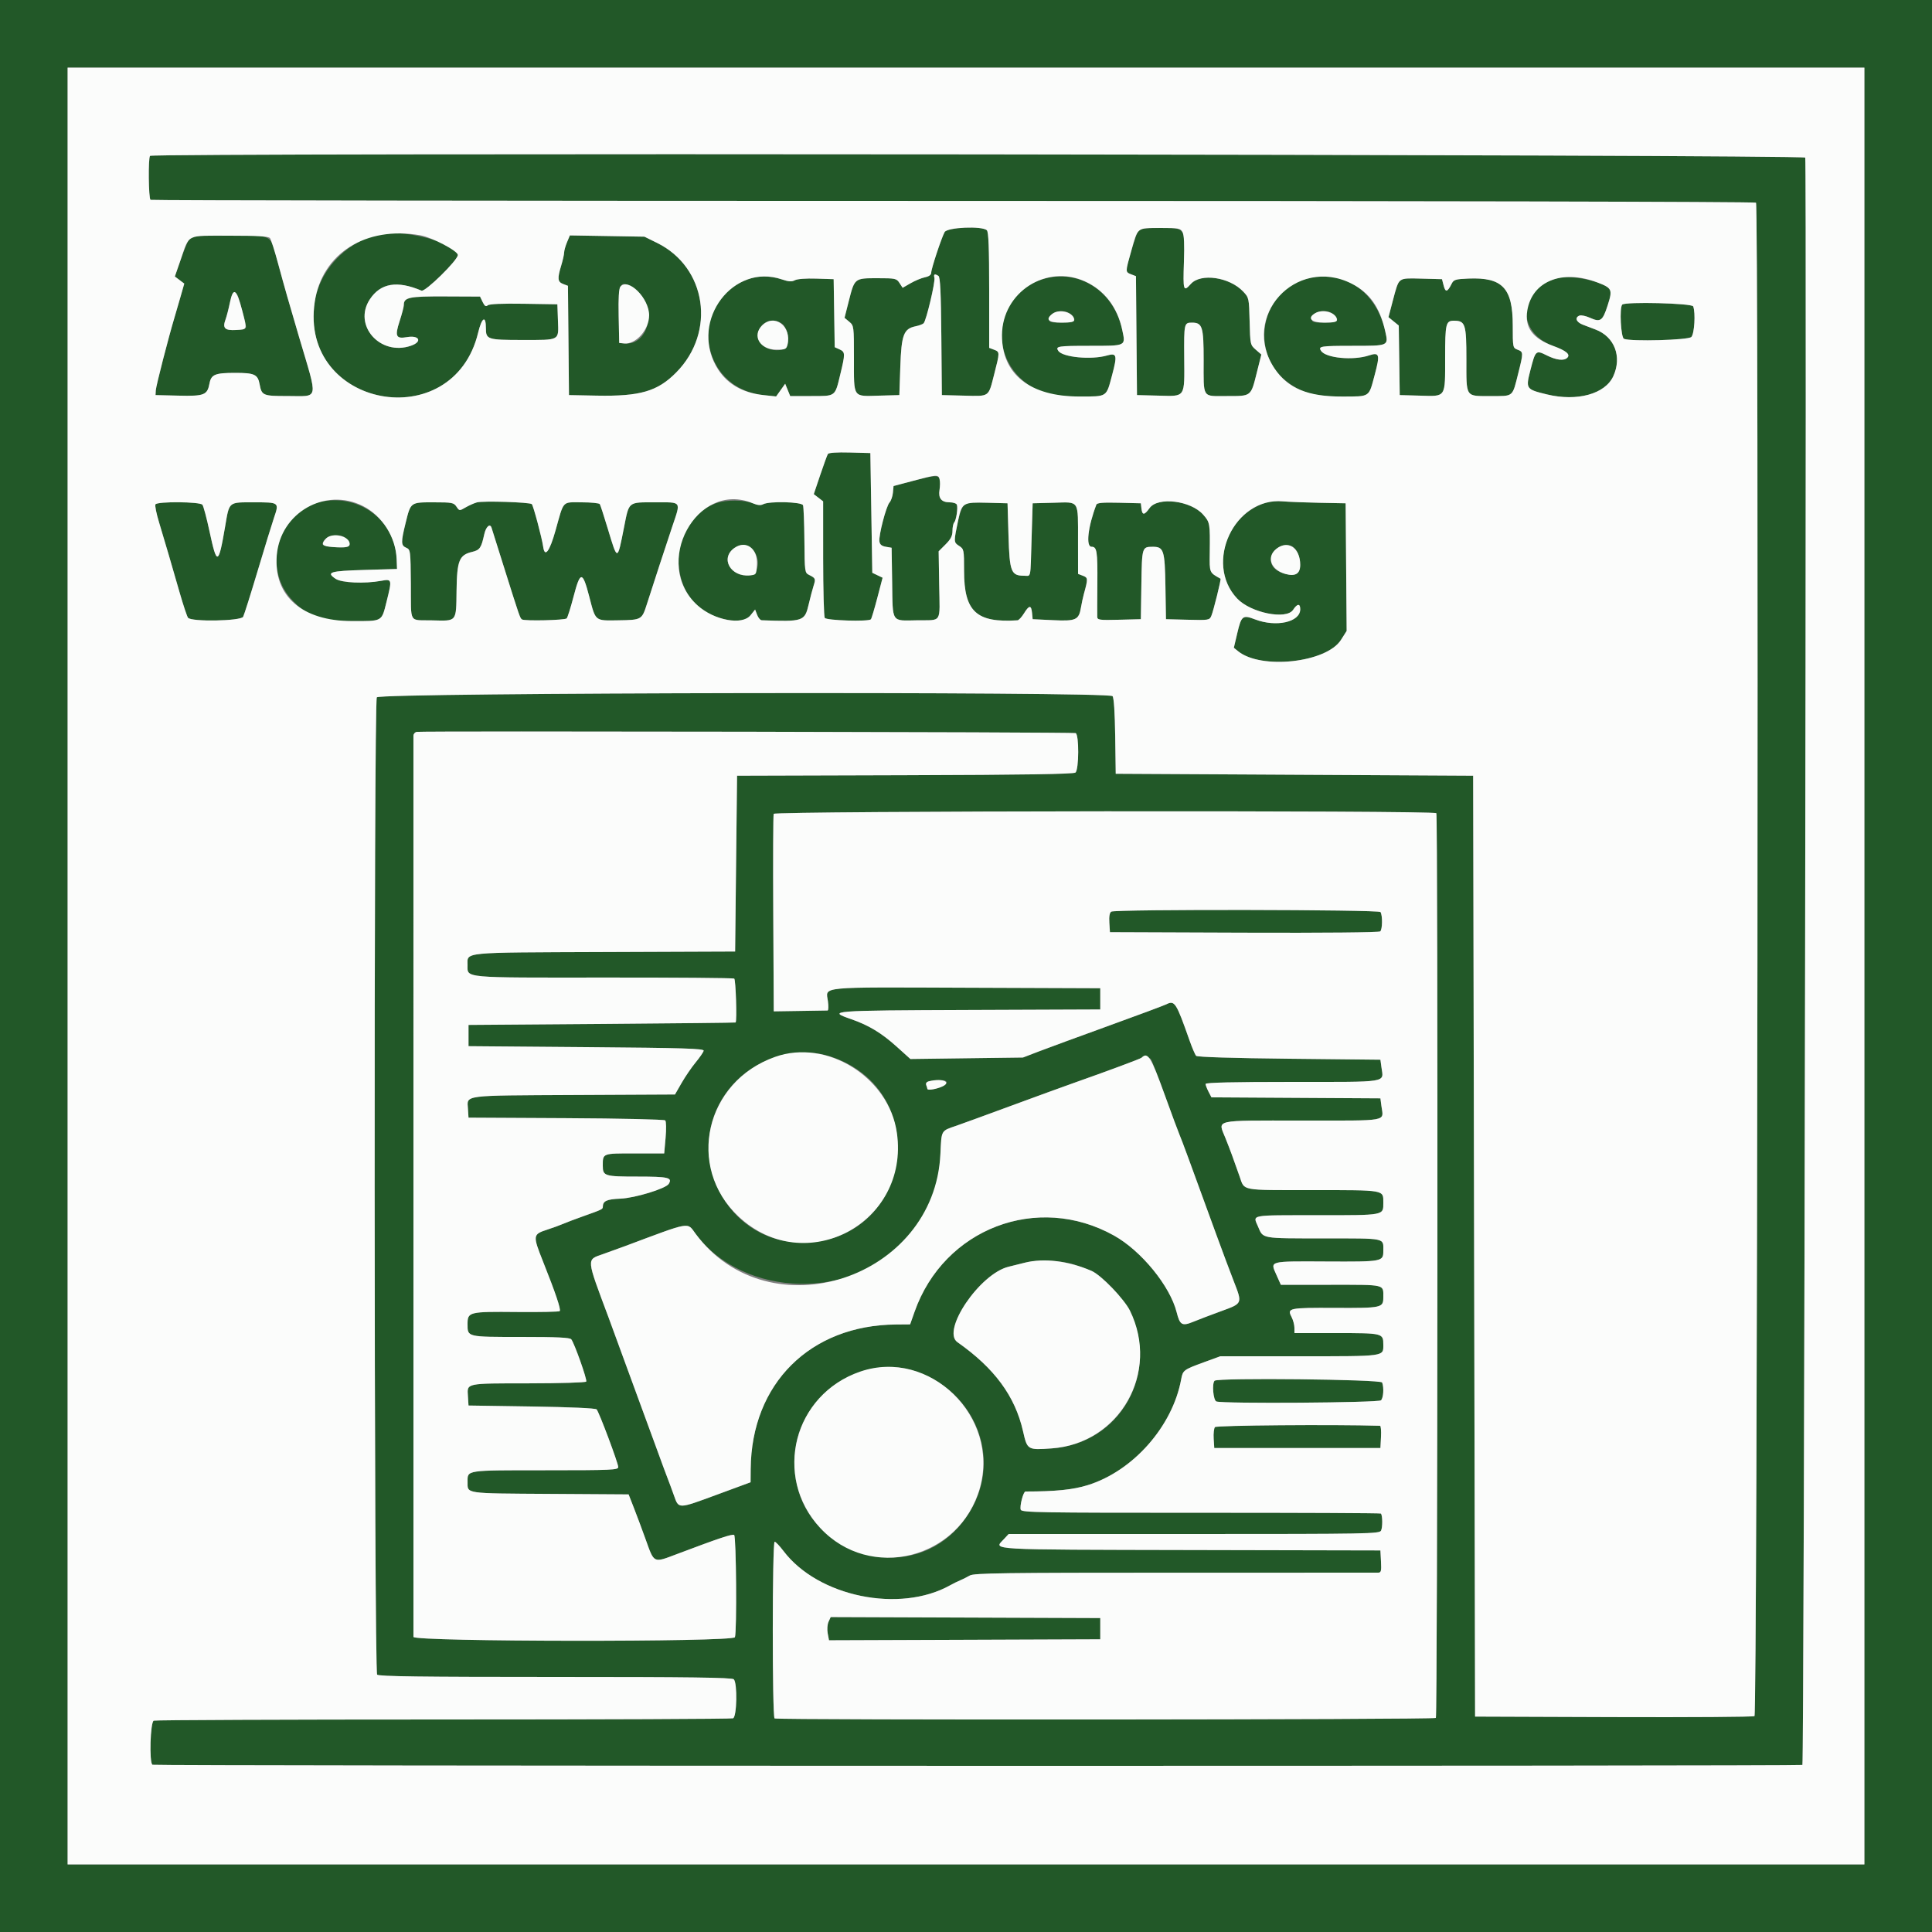 <?xml version="1.0" encoding="UTF-8"?>
<svg xmlns="http://www.w3.org/2000/svg" xmlns:xlink="http://www.w3.org/1999/xlink" id="svg" version="1.1" width="400" height="400" viewBox="0, 0, 400,400">
  <rect x="0" y="0" width="400" height="400" fill="#808080" stroke="none"/>
  <g id="svgg">
    <path id="path0" d="M0.000 200.000 L 0.000 400.000 200.000 400.000 L 400.000 400.000 400.000 200.000 L 400.000 0.000 200.000 0.000 L 0.000 0.000 0.000 200.000 M386.000 200.000 L 386.000 386.000 200.000 386.000 L 14.000 386.000 14.000 200.000 L 14.000 14.000 200.000 14.000 L 386.000 14.000 386.000 200.000 M31.067 32.267 C 30.658 32.676,30.750 41.122,31.166 41.379 C 31.368 41.504,106.113 41.607,197.266 41.608 C 292.780 41.610,363.236 41.761,363.558 41.965 C 364.167 42.352,363.855 354.666,363.245 355.303 C 363.085 355.469,350.005 355.559,334.177 355.503 L 305.400 355.400 305.200 258.000 L 305.000 160.600 268.000 160.400 L 231.000 160.200 230.891 152.430 C 230.822 147.525,230.620 144.465,230.342 144.130 C 229.511 143.128,78.552 143.369,78.014 144.374 C 77.375 145.567,77.441 346.081,78.080 346.720 C 78.446 347.086,87.191 347.200,115.000 347.200 C 142.809 347.200,151.554 347.314,151.920 347.680 C 152.700 348.460,152.568 355.450,151.767 355.757 C 151.419 355.891,124.434 356.000,91.800 356.000 C 59.166 356.000,32.181 356.109,31.833 356.243 C 31.117 356.518,30.869 364.948,31.565 365.378 C 31.997 365.645,372.739 365.685,373.171 365.418 C 373.523 365.200,374.107 33.544,373.756 32.630 C 373.504 31.972,31.724 31.609,31.067 32.267 M195.569 48.057 C 194.883 49.340,192.800 55.647,192.800 56.443 C 192.800 56.903,192.362 57.228,191.500 57.407 C 190.785 57.556,189.454 58.108,188.541 58.632 L 186.882 59.585 186.232 58.593 C 185.612 57.647,185.395 57.600,181.640 57.600 C 176.906 57.600,176.937 57.575,175.726 62.353 L 174.852 65.800 175.826 66.615 C 176.788 67.420,176.800 67.513,176.800 74.266 C 176.800 82.523,176.487 82.068,182.058 81.914 L 186.200 81.800 186.400 75.928 C 186.626 69.299,187.096 68.059,189.574 67.552 C 190.289 67.406,191.034 67.126,191.230 66.930 C 191.768 66.392,193.677 58.339,193.462 57.517 C 193.261 56.745,193.510 56.628,194.294 57.126 C 194.664 57.361,194.815 60.487,194.894 69.620 L 195.000 81.800 199.566 81.914 C 204.949 82.048,204.605 82.288,205.821 77.551 C 207.018 72.890,207.018 72.863,205.800 72.400 L 204.800 72.020 204.800 60.090 C 204.800 51.344,204.672 48.032,204.320 47.680 C 203.375 46.735,196.109 47.049,195.569 48.057 M235.683 47.700 C 235.279 48.187,233.200 55.127,233.200 55.988 C 233.200 56.226,233.647 56.590,234.194 56.798 L 235.188 57.176 235.294 69.488 L 235.400 81.800 239.879 81.913 C 245.509 82.055,245.244 82.449,245.180 74.018 C 245.126 66.975,245.164 66.800,246.762 66.800 C 248.943 66.800,249.200 67.612,249.200 74.499 C 249.200 82.634,248.795 82.000,253.994 82.000 C 259.139 82.000,258.953 82.146,260.219 77.106 L 261.149 73.400 259.996 72.400 C 258.859 71.414,258.842 71.334,258.722 66.525 C 258.602 61.731,258.580 61.629,257.400 60.375 C 254.566 57.363,248.595 56.490,246.547 58.789 C 245.015 60.508,244.918 60.202,245.118 54.286 C 245.365 47.023,245.487 47.200,240.235 47.200 C 237.413 47.200,235.966 47.359,235.683 47.700 M77.957 48.560 C 71.301 50.468,66.111 56.130,65.161 62.520 C 61.907 84.395,93.803 90.394,98.991 68.882 C 99.763 65.682,100.600 65.196,100.600 67.949 C 100.600 70.287,100.915 70.388,108.200 70.388 C 116.032 70.388,115.664 70.590,115.517 66.366 L 115.400 63.000 108.453 62.890 C 103.911 62.819,101.325 62.930,100.985 63.212 C 100.589 63.541,100.336 63.377,99.925 62.522 L 99.386 61.400 92.193 61.369 C 84.679 61.336,83.591 61.563,83.606 63.162 C 83.609 63.513,83.212 65.027,82.724 66.526 C 81.716 69.625,81.981 70.194,84.246 69.800 C 86.825 69.352,87.500 70.738,85.108 71.572 C 78.730 73.796,73.011 67.352,76.578 61.962 C 78.799 58.606,82.234 58.032,87.269 60.177 C 88.025 60.499,94.778 53.875,94.789 52.800 C 94.814 50.232,82.736 47.189,77.957 48.560 M39.062 49.700 C 38.756 50.195,37.987 52.095,37.353 53.922 L 36.200 57.245 37.176 57.981 L 38.152 58.718 37.428 61.259 C 37.030 62.656,36.461 64.610,36.164 65.600 C 34.875 69.892,32.305 79.885,32.255 80.800 L 32.200 81.800 36.954 81.913 C 42.306 82.041,42.924 81.797,43.378 79.379 C 43.724 77.532,44.534 77.200,48.697 77.200 C 52.698 77.200,53.375 77.516,53.753 79.562 C 54.184 81.894,54.438 82.001,59.549 81.994 C 66.142 81.985,65.897 83.242,61.926 69.800 C 59.831 62.709,58.913 59.498,57.586 54.600 C 55.857 48.226,56.849 48.800,47.560 48.800 C 39.756 48.800,39.609 48.816,39.062 49.700 M117.392 50.156 C 117.067 50.936,116.798 51.895,116.796 52.287 C 116.793 52.679,116.523 53.884,116.196 54.964 C 115.369 57.689,115.439 58.358,116.594 58.798 L 117.587 59.175 117.694 70.488 L 117.800 81.800 123.549 81.911 C 132.527 82.085,136.148 81.028,140.019 77.100 C 148.278 68.723,146.294 55.343,136.046 50.293 L 133.421 49.000 125.703 48.869 L 117.985 48.739 117.392 50.156 M155.600 57.574 C 142.363 61.615,144.285 80.325,158.089 81.803 L 160.688 82.081 161.625 80.765 L 162.562 79.450 163.082 80.725 L 163.602 82.000 167.952 82.000 C 173.075 82.000,172.848 82.168,173.965 77.545 C 175.021 73.176,175.012 72.879,173.809 72.331 L 172.818 71.880 172.709 64.840 L 172.600 57.800 169.005 57.683 C 166.864 57.613,165.069 57.749,164.565 58.019 C 163.909 58.370,163.297 58.329,161.845 57.836 C 159.878 57.168,157.286 57.059,155.600 57.574 M216.800 57.557 C 206.611 59.843,203.991 72.907,212.438 79.310 C 215.167 81.379,218.051 82.102,223.537 82.093 C 229.336 82.084,229.012 82.301,230.268 77.582 C 231.353 73.507,231.220 73.021,229.187 73.604 C 225.923 74.540,219.996 73.973,219.106 72.640 C 218.471 71.689,219.026 71.600,225.557 71.600 C 233.262 71.600,233.066 71.695,232.343 68.286 C 230.714 60.617,223.957 55.952,216.800 57.557 M271.185 57.545 C 261.119 59.690,258.333 73.066,266.676 79.201 C 269.711 81.433,272.383 82.121,277.940 82.099 C 283.742 82.076,283.353 82.338,284.621 77.601 C 285.753 73.372,285.605 72.872,283.434 73.589 C 280.130 74.679,274.509 74.142,273.506 72.640 C 272.871 71.689,273.426 71.600,279.957 71.600 C 287.585 71.600,287.482 71.645,286.798 68.592 C 284.987 60.510,278.572 55.971,271.185 57.545 M322.600 57.554 C 314.332 59.706,313.692 68.749,321.603 71.633 C 324.259 72.602,325.182 73.378,324.493 74.067 C 323.805 74.755,322.237 74.574,320.238 73.576 C 317.987 72.452,317.909 72.522,316.861 76.600 C 315.857 80.511,315.915 80.598,320.260 81.655 C 326.524 83.179,332.339 81.582,334.022 77.874 C 335.852 73.844,334.275 69.714,330.338 68.226 C 329.602 67.948,328.415 67.495,327.700 67.221 C 326.325 66.693,325.981 65.736,327.022 65.336 C 327.363 65.205,328.344 65.414,329.200 65.800 C 331.356 66.772,331.807 66.456,332.839 63.250 C 333.577 60.961,333.649 60.341,333.234 59.841 C 331.942 58.284,325.290 56.854,322.600 57.554 M289.724 58.087 C 289.507 58.369,288.910 60.190,288.399 62.133 L 287.469 65.665 288.534 66.533 L 289.599 67.400 289.699 74.600 L 289.800 81.800 293.994 81.915 C 299.454 82.065,299.200 82.451,299.200 74.004 C 299.200 67.040,299.351 66.400,300.991 66.400 C 303.381 66.400,303.600 67.065,303.600 74.343 C 303.600 82.433,303.313 82.000,308.666 82.000 C 313.432 82.000,313.080 82.296,314.353 77.224 C 315.416 72.985,315.413 72.861,314.200 72.400 C 313.213 72.025,313.200 71.960,313.200 67.390 C 313.200 59.626,311.071 57.376,304.010 57.674 C 301.341 57.786,300.971 57.900,300.557 58.734 C 299.682 60.494,299.274 60.597,298.901 59.154 L 298.551 57.800 294.335 57.687 C 291.267 57.605,290.012 57.714,289.724 58.087 M131.526 59.992 C 136.187 63.369,134.449 71.676,129.200 71.108 L 128.200 71.000 128.088 65.455 C 127.945 58.331,128.348 57.690,131.526 59.992 M49.223 61.224 C 49.527 61.847,50.799 66.619,50.924 67.600 C 50.981 68.054,50.488 68.229,48.896 68.321 C 46.514 68.458,46.024 67.957,46.712 66.093 C 46.934 65.492,47.330 63.955,47.592 62.678 C 48.049 60.445,48.604 59.951,49.223 61.224 M335.867 63.067 C 335.257 63.676,335.578 69.906,336.233 70.157 C 337.757 70.742,349.527 70.416,350.171 69.771 C 350.812 69.131,351.077 64.786,350.557 63.433 C 350.305 62.774,336.503 62.430,335.867 63.067 M221.669 65.062 C 223.082 66.341,222.588 66.800,219.800 66.800 C 217.657 66.800,217.200 66.685,217.200 66.144 C 217.200 64.557,220.285 63.810,221.669 65.062 M276.069 65.062 C 277.482 66.341,276.988 66.800,274.200 66.800 C 271.889 66.800,271.600 66.713,271.600 66.020 C 271.600 64.469,274.683 63.808,276.069 65.062 M161.895 67.011 C 162.862 67.689,163.425 69.850,163.036 71.397 C 162.656 72.913,159.203 72.876,157.781 71.342 C 155.269 68.631,158.840 64.872,161.895 67.011 M171.402 93.997 C 171.258 94.230,170.543 96.195,169.812 98.364 L 168.484 102.307 169.453 103.053 L 170.422 103.800 170.425 115.600 C 170.426 122.090,170.575 127.638,170.755 127.930 C 171.090 128.469,179.793 128.740,180.306 128.227 C 180.434 128.099,181.032 126.109,181.635 123.803 L 182.732 119.611 181.666 119.100 L 180.600 118.590 180.400 106.195 L 180.200 93.800 175.932 93.687 C 173.240 93.615,171.567 93.730,171.402 93.997 M189.000 99.564 L 185.000 100.627 184.869 102.013 C 184.797 102.776,184.480 103.686,184.166 104.034 C 183.466 104.812,181.895 110.856,182.072 112.096 C 182.164 112.740,182.540 113.053,183.400 113.201 L 184.600 113.407 184.710 120.593 C 184.839 129.090,184.460 128.514,189.856 128.428 C 195.138 128.343,194.580 129.239,194.449 121.058 L 194.338 114.142 195.769 112.711 C 196.849 111.631,197.200 110.947,197.200 109.920 C 197.200 109.172,197.357 108.389,197.548 108.180 C 197.973 107.716,198.361 105.189,198.113 104.500 C 198.014 104.225,197.340 104.000,196.616 104.000 C 194.913 104.000,194.236 103.169,194.518 101.426 C 195.054 98.123,194.775 98.029,189.000 99.564 M65.887 104.011 C 57.581 106.107,54.369 117.430,60.231 123.950 C 63.475 127.558,66.245 128.574,72.878 128.588 C 79.257 128.602,78.987 128.752,80.024 124.606 C 81.197 119.908,81.180 119.840,78.900 120.255 C 75.450 120.882,70.732 120.672,69.485 119.836 C 67.451 118.472,68.296 118.211,75.433 118.000 L 82.200 117.800 82.119 115.765 C 81.790 107.553,74.053 101.950,65.887 104.011 M98.737 104.014 C 98.152 104.177,97.098 104.646,96.393 105.055 C 95.121 105.795,95.109 105.794,94.508 104.900 C 93.946 104.065,93.608 104.000,89.800 104.000 C 84.954 104.000,85.042 103.935,83.977 108.275 C 82.989 112.298,83.004 112.924,84.100 113.405 C 84.981 113.792,85.001 113.947,85.061 120.927 C 85.133 129.349,84.523 128.320,89.512 128.443 C 94.655 128.570,94.435 128.841,94.525 122.283 C 94.611 116.034,95.071 114.897,97.769 114.259 C 99.337 113.888,99.647 113.437,100.258 110.630 C 100.603 109.048,101.455 108.279,101.770 109.267 C 101.863 109.560,102.959 113.040,104.205 117.000 C 107.637 127.905,107.668 127.995,108.083 128.251 C 108.662 128.609,116.944 128.416,117.325 128.035 C 117.506 127.854,118.142 125.837,118.738 123.553 C 120.143 118.165,120.605 118.159,121.996 123.512 C 123.345 128.704,123.104 128.508,128.047 128.430 C 132.837 128.355,132.895 128.322,133.931 125.076 C 135.252 120.939,137.913 112.810,139.192 109.003 C 140.987 103.658,141.229 104.000,135.649 104.000 C 129.962 104.000,130.269 103.751,129.186 109.236 C 127.806 116.225,127.875 116.220,125.840 109.474 C 125.056 106.874,124.311 104.579,124.184 104.374 C 124.057 104.168,122.363 104.000,120.419 104.000 C 116.308 104.000,116.795 103.477,115.023 109.800 C 113.789 114.205,112.787 115.535,112.460 113.200 C 112.204 111.366,110.412 104.651,110.104 104.372 C 109.660 103.970,99.986 103.665,98.737 104.014 M148.354 104.152 C 137.933 107.876,137.856 124.081,148.242 127.678 C 151.683 128.870,154.283 128.759,155.395 127.373 L 156.336 126.200 156.758 127.300 C 156.990 127.905,157.410 128.409,157.690 128.419 C 166.296 128.739,166.609 128.634,167.419 125.171 C 167.750 123.757,168.212 122.002,168.447 121.270 C 168.910 119.825,168.859 119.703,167.507 119.028 C 166.622 118.586,166.599 118.411,166.544 111.891 C 166.514 108.216,166.384 104.936,166.257 104.604 C 165.983 103.891,159.269 103.721,158.010 104.395 C 157.491 104.673,156.851 104.613,155.849 104.195 C 154.117 103.471,150.320 103.449,148.354 104.152 M261.600 104.244 C 253.452 107.133,250.462 117.922,256.146 123.924 C 258.956 126.891,266.338 128.375,267.729 126.252 C 268.581 124.951,269.200 124.900,269.200 126.130 C 269.200 128.805,264.242 129.918,259.830 128.233 C 257.296 127.265,257.016 127.479,256.181 131.024 L 255.454 134.114 256.341 134.833 C 261.108 138.693,274.644 137.196,277.637 132.478 L 278.811 130.627 278.705 117.413 L 278.600 104.200 273.200 104.097 C 270.230 104.040,266.810 103.906,265.600 103.800 C 264.153 103.672,262.784 103.824,261.600 104.244 M32.185 104.425 C 32.040 104.659,32.373 106.324,32.924 108.125 C 33.474 109.926,34.368 112.930,34.909 114.800 C 35.451 116.670,36.492 120.270,37.225 122.800 C 37.957 125.330,38.722 127.625,38.927 127.900 C 39.574 128.771,49.871 128.591,50.342 127.700 C 50.545 127.315,51.900 123.027,53.353 118.170 C 54.806 113.314,56.328 108.364,56.736 107.170 C 57.817 104.004,57.812 104.000,52.616 104.000 C 47.229 104.000,47.504 103.771,46.612 109.000 C 45.235 117.082,44.907 117.183,43.375 110.000 C 42.788 107.250,42.127 104.775,41.905 104.500 C 41.389 103.860,32.576 103.792,32.185 104.425 M199.507 104.687 C 198.931 105.329,198.328 107.494,197.732 111.065 C 197.557 112.110,197.701 112.448,198.560 113.011 C 199.578 113.678,199.600 113.787,199.600 118.197 C 199.600 126.627,202.148 128.984,210.667 128.430 C 210.924 128.414,211.524 127.770,212.000 127.000 C 213.077 125.257,213.514 125.231,213.675 126.900 L 213.800 128.200 218.000 128.400 C 222.800 128.629,223.367 128.367,223.811 125.722 C 223.952 124.885,224.216 123.660,224.398 123.000 C 225.282 119.790,225.273 119.608,224.209 119.204 L 223.200 118.820 223.194 111.910 C 223.186 103.365,223.559 103.945,218.168 104.086 L 213.800 104.200 213.577 111.600 C 213.320 120.119,213.506 119.200,212.044 119.200 C 209.331 119.200,209.022 118.414,208.800 110.936 L 208.600 104.200 204.374 104.087 C 200.736 103.990,200.058 104.074,199.507 104.687 M226.989 104.487 C 225.243 109.057,224.772 113.200,226.000 113.200 C 227.105 113.200,227.251 114.124,227.197 120.794 C 227.169 124.207,227.159 127.321,227.173 127.713 C 227.198 128.360,227.615 128.416,231.700 128.313 L 236.200 128.200 236.310 121.018 C 236.428 113.272,236.444 113.217,238.638 113.206 C 240.945 113.195,241.168 113.885,241.290 121.420 L 241.400 128.200 245.903 128.313 C 250.262 128.423,250.418 128.397,250.793 127.513 C 251.228 126.488,252.861 119.903,252.702 119.815 C 250.364 118.518,250.413 118.633,250.465 114.496 C 250.543 108.325,250.514 108.158,249.106 106.554 C 246.537 103.629,239.712 102.796,238.000 105.200 C 236.939 106.690,236.490 106.717,236.327 105.300 L 236.200 104.200 231.693 104.087 C 228.309 104.002,227.136 104.102,226.989 104.487 M71.669 111.462 C 72.575 112.282,72.611 113.099,71.749 113.271 C 70.423 113.534,66.800 113.112,66.800 112.694 C 66.800 111.010,70.214 110.145,71.669 111.462 M155.839 113.803 C 157.507 115.471,157.124 118.950,155.253 119.129 C 151.246 119.512,149.033 115.563,152.064 113.440 C 153.373 112.523,154.685 112.649,155.839 113.803 M267.382 113.048 C 269.108 113.711,269.865 118.016,268.394 118.803 C 267.420 119.325,265.075 118.773,263.953 117.757 C 261.708 115.726,264.472 111.932,267.382 113.048 M222.700 151.784 C 223.429 152.062,223.395 159.341,222.662 159.949 C 222.276 160.268,212.236 160.425,187.362 160.498 L 152.600 160.600 152.400 178.800 L 152.200 197.000 125.038 197.103 C 95.205 197.216,96.800 197.061,96.800 199.835 C 96.800 202.533,95.540 202.418,125.000 202.392 C 139.643 202.378,151.798 202.475,152.012 202.607 C 152.335 202.807,152.608 211.406,152.300 211.693 C 152.245 211.744,139.780 211.879,124.600 211.993 L 97.000 212.200 97.000 214.400 L 97.000 216.600 121.400 216.800 C 141.745 216.967,145.781 217.091,145.684 217.547 C 145.621 217.847,144.879 218.927,144.037 219.947 C 143.194 220.966,141.884 222.880,141.126 224.200 L 139.748 226.600 118.811 226.704 C 95.552 226.819,96.693 226.670,96.881 229.565 L 97.000 231.400 117.184 231.504 C 128.496 231.562,137.526 231.766,137.728 231.968 C 137.932 232.172,137.964 233.742,137.803 235.565 L 137.517 238.800 131.401 238.800 C 124.682 238.800,124.800 238.754,124.800 241.353 C 124.800 243.487,125.164 243.600,132.037 243.600 C 138.380 243.600,139.261 243.808,138.454 245.113 C 137.853 246.086,131.465 248.040,128.474 248.166 C 125.594 248.288,124.822 248.643,124.806 249.857 C 124.799 250.358,124.672 250.419,120.600 251.865 C 119.060 252.411,117.260 253.094,116.600 253.381 C 115.940 253.669,114.456 254.210,113.302 254.583 C 110.303 255.555,110.273 255.772,112.404 261.123 C 115.035 267.728,116.186 271.147,115.883 271.451 C 115.739 271.595,111.755 271.676,107.029 271.632 C 97.102 271.539,96.800 271.613,96.800 274.134 C 96.800 276.842,96.627 276.800,107.831 276.800 C 115.418 276.800,117.996 276.923,118.282 277.300 C 118.957 278.186,121.604 285.670,121.375 286.041 C 121.252 286.239,115.930 286.403,109.476 286.406 C 96.325 286.413,96.704 286.334,96.876 289.039 L 97.000 291.000 110.081 291.200 C 118.026 291.321,123.304 291.557,123.525 291.800 C 124.037 292.362,128.000 302.936,128.000 303.739 C 128.000 304.342,126.671 304.400,112.880 304.400 C 96.358 304.400,96.796 304.335,96.806 306.780 C 96.817 309.306,95.974 309.182,113.794 309.295 L 130.147 309.400 131.242 312.200 C 131.845 313.740,132.920 316.620,133.632 318.600 C 135.495 323.782,135.177 323.633,140.282 321.706 C 148.853 318.471,151.602 317.554,151.997 317.798 C 152.434 318.068,152.583 337.857,152.157 338.967 C 151.763 339.995,85.600 339.928,85.600 338.900 C 85.598 336.678,85.597 152.882,85.598 152.329 C 85.599 151.960,85.902 151.600,86.272 151.529 C 87.351 151.321,222.149 151.573,222.700 151.784 M297.378 168.365 C 297.740 168.950,297.642 355.318,297.280 355.680 C 296.915 356.045,160.958 356.145,160.369 355.781 C 159.864 355.469,159.876 319.200,160.382 319.200 C 160.592 319.200,161.409 320.055,162.198 321.100 C 169.369 330.594,186.301 334.068,196.759 328.191 C 197.331 327.869,198.250 327.417,198.800 327.186 C 199.350 326.955,200.250 326.505,200.800 326.187 C 201.655 325.692,207.798 325.608,243.200 325.608 C 265.970 325.607,284.924 325.606,285.320 325.604 C 285.943 325.600,286.024 325.291,285.920 323.300 L 285.800 321.000 246.400 320.915 C 203.783 320.824,205.727 320.936,207.808 318.700 L 208.832 317.600 247.202 317.600 C 283.342 317.600,285.593 317.559,285.929 316.900 C 286.278 316.218,286.254 313.721,285.896 313.363 C 285.798 313.265,269.036 313.189,248.648 313.196 C 215.177 313.207,211.554 313.146,211.335 312.574 C 211.066 311.874,211.865 308.800,212.316 308.800 C 218.593 308.795,222.134 308.433,225.200 307.484 C 234.598 304.573,242.787 295.289,244.556 285.540 C 244.890 283.703,245.068 283.570,249.229 282.051 L 252.658 280.800 269.049 280.800 C 286.966 280.800,286.400 280.878,286.400 278.400 C 286.400 276.022,286.312 276.000,276.720 276.000 L 268.000 276.000 267.998 274.900 C 267.996 274.295,267.721 273.274,267.386 272.632 C 266.445 270.827,266.869 270.740,276.392 270.785 C 286.121 270.830,286.400 270.769,286.400 268.584 C 286.400 265.861,286.982 266.000,275.549 266.000 L 265.184 266.000 264.245 263.900 C 262.961 261.030,262.616 261.121,274.595 261.180 C 286.256 261.238,286.400 261.211,286.400 258.984 C 286.400 256.245,287.142 256.401,274.057 256.394 C 260.918 256.387,261.559 256.503,260.455 253.929 C 259.389 251.442,258.551 251.600,272.787 251.600 C 286.777 251.600,286.400 251.672,286.400 249.000 C 286.400 246.316,286.872 246.400,271.769 246.400 C 256.679 246.400,257.704 246.590,256.657 243.600 C 255.299 239.722,254.702 238.104,253.735 235.680 C 252.148 231.703,250.874 232.000,269.541 232.000 C 287.895 232.000,286.440 232.265,286.010 229.000 L 285.800 227.400 268.308 227.296 L 250.816 227.192 250.208 226.016 C 249.874 225.369,249.600 224.651,249.600 224.420 C 249.600 224.133,255.295 224.000,267.586 224.000 C 287.786 224.000,286.458 224.216,286.019 221.000 L 285.800 219.400 266.920 219.200 C 255.129 219.075,247.894 218.850,247.651 218.600 C 247.437 218.380,246.819 216.940,246.277 215.400 C 243.505 207.524,243.207 207.062,241.473 207.932 C 240.993 208.173,235.560 210.196,229.400 212.428 C 223.240 214.660,216.760 217.039,215.000 217.716 L 211.800 218.947 200.143 219.100 L 188.486 219.254 185.636 216.686 C 182.503 213.865,179.845 212.260,176.231 211.007 C 171.185 209.258,171.767 209.212,200.668 209.103 L 227.800 209.000 227.800 206.800 L 227.800 204.600 200.044 204.497 C 169.034 204.382,170.986 204.193,171.410 207.272 C 171.556 208.332,171.523 209.205,171.338 209.212 C 171.152 209.218,168.570 209.260,165.600 209.305 L 160.200 209.387 160.096 189.193 C 160.039 178.087,160.078 168.775,160.183 168.500 C 160.418 167.888,297.000 167.753,297.378 168.365 M230.076 188.745 C 229.728 188.965,229.593 189.740,229.676 191.039 L 229.800 193.000 257.556 193.103 C 274.056 193.164,285.492 193.056,285.756 192.837 C 286.225 192.448,286.270 189.560,285.818 188.829 C 285.497 188.309,230.893 188.226,230.076 188.745 M172.097 218.788 C 193.559 225.971,188.626 257.298,166.040 257.250 C 149.214 257.213,140.448 236.756,151.934 224.329 C 157.037 218.807,165.337 216.526,172.097 218.788 M238.281 219.300 C 238.490 219.575,239.797 222.950,241.187 226.800 C 242.576 230.650,243.945 234.340,244.230 235.000 C 244.705 236.105,246.051 239.756,251.820 255.600 C 252.982 258.790,254.587 263.083,255.388 265.141 C 257.259 269.949,257.309 269.827,252.800 271.472 C 250.710 272.235,248.131 273.217,247.070 273.654 C 244.738 274.613,244.285 274.356,243.614 271.688 C 242.247 266.259,236.300 258.973,230.662 255.820 C 214.796 246.947,195.432 254.343,189.348 271.600 L 188.432 274.200 185.516 274.222 C 167.742 274.357,155.561 286.468,155.422 304.143 L 155.400 306.886 148.424 309.458 C 140.298 312.453,140.539 312.449,139.528 309.600 C 139.099 308.390,138.499 306.770,138.196 306.000 C 137.892 305.230,136.894 302.530,135.978 300.000 C 135.062 297.470,133.411 292.970,132.308 290.000 C 131.205 287.030,129.623 282.710,128.791 280.400 C 127.960 278.090,126.708 274.670,126.009 272.800 C 121.322 260.263,121.375 260.869,124.861 259.641 C 126.258 259.149,128.300 258.410,129.400 257.999 C 143.290 252.805,142.202 252.995,144.026 255.450 C 154.006 268.885,176.961 269.339,187.919 256.318 C 192.311 251.099,194.386 245.766,194.704 238.884 C 194.934 233.912,194.786 234.173,198.000 233.075 C 198.990 232.736,204.030 230.899,209.200 228.991 C 214.370 227.084,220.310 224.921,222.400 224.184 C 229.177 221.797,236.117 219.216,236.328 219.005 C 236.713 218.620,237.901 218.799,238.281 219.300 M196.000 224.120 C 196.000 224.405,195.402 224.855,194.672 225.120 C 193.355 225.596,192.000 225.755,192.000 225.433 C 192.000 225.341,191.897 224.996,191.771 224.668 C 191.510 223.988,192.237 223.716,194.500 223.646 C 195.487 223.616,196.000 223.778,196.000 224.120 M222.600 261.872 C 226.406 263.108,227.412 263.729,230.200 266.563 C 242.139 278.703,234.674 298.664,217.742 299.875 C 212.734 300.233,212.688 300.205,211.806 296.312 C 210.162 289.057,205.882 283.249,198.225 277.881 C 194.855 275.519,202.836 263.734,208.800 262.268 C 209.350 262.133,210.880 261.752,212.200 261.421 C 215.047 260.709,219.626 260.907,222.600 261.872 M189.657 283.951 C 201.957 288.183,207.343 301.812,200.996 312.643 C 190.021 331.371,161.682 321.299,164.706 299.746 C 166.323 288.226,178.914 280.255,189.657 283.951 M251.467 285.867 C 250.890 286.443,251.186 289.909,251.833 290.157 C 253.125 290.653,285.412 290.428,285.920 289.920 C 286.428 289.412,286.564 287.294,286.157 286.233 C 285.904 285.573,252.117 285.216,251.467 285.867 M251.543 295.469 C 251.329 295.727,251.209 296.807,251.277 297.869 L 251.400 299.800 268.600 299.800 L 285.800 299.800 285.920 297.500 C 285.986 296.235,285.896 295.196,285.720 295.191 C 275.945 294.903,251.849 295.099,251.543 295.469 M171.542 335.767 C 171.292 336.317,171.216 337.361,171.368 338.172 L 171.637 339.605 199.719 339.503 L 227.800 339.400 227.800 337.200 L 227.800 335.000 199.893 334.897 L 171.985 334.795 171.542 335.767 " stroke="none" fill="#225828" fill-rule="evenodd"></path>
    <path id="path1" d="M14.000 200.000 L 14.000 386.000 200.000 386.000 L 386.000 386.000 386.000 200.000 L 386.000 14.000 200.000 14.000 L 14.000 14.000 14.000 200.000 M373.756 32.630 C 374.107 33.544,373.523 365.200,373.171 365.418 C 372.739 365.685,31.997 365.645,31.565 365.378 C 30.869 364.948,31.117 356.518,31.833 356.243 C 32.181 356.109,59.166 356.000,91.800 356.000 C 124.434 356.000,151.419 355.891,151.767 355.757 C 152.568 355.450,152.700 348.460,151.920 347.680 C 151.554 347.314,142.809 347.200,115.000 347.200 C 87.191 347.200,78.446 347.086,78.080 346.720 C 77.441 346.081,77.375 145.567,78.014 144.374 C 78.552 143.369,229.511 143.128,230.342 144.130 C 230.620 144.465,230.822 147.525,230.891 152.430 L 231.000 160.200 268.000 160.400 L 305.000 160.600 305.200 258.000 L 305.400 355.400 334.177 355.503 C 350.005 355.559,363.085 355.469,363.245 355.303 C 363.855 354.666,364.167 42.352,363.558 41.965 C 363.236 41.761,292.780 41.610,197.266 41.608 C 106.113 41.607,31.368 41.504,31.166 41.379 C 30.750 41.122,30.658 32.676,31.067 32.267 C 31.724 31.609,373.504 31.972,373.756 32.630 M204.320 47.680 C 204.672 48.032,204.800 51.344,204.800 60.090 L 204.800 72.020 205.800 72.400 C 207.018 72.863,207.018 72.890,205.821 77.551 C 204.605 82.288,204.949 82.048,199.566 81.914 L 195.000 81.800 194.894 69.620 C 194.815 60.487,194.664 57.361,194.294 57.126 C 193.510 56.628,193.261 56.745,193.462 57.517 C 193.677 58.339,191.768 66.392,191.230 66.930 C 191.034 67.126,190.289 67.406,189.574 67.552 C 187.096 68.059,186.626 69.299,186.400 75.928 L 186.200 81.800 182.058 81.914 C 176.487 82.068,176.800 82.523,176.800 74.266 C 176.800 67.513,176.788 67.420,175.826 66.615 L 174.852 65.800 175.726 62.353 C 176.937 57.575,176.906 57.600,181.640 57.600 C 185.395 57.600,185.612 57.647,186.232 58.593 L 186.882 59.585 188.541 58.632 C 189.454 58.108,190.785 57.556,191.500 57.407 C 192.362 57.228,192.800 56.903,192.800 56.443 C 192.800 55.647,194.883 49.340,195.569 48.057 C 196.109 47.049,203.375 46.735,204.320 47.680 M244.836 48.067 C 245.150 48.654,245.241 50.664,245.118 54.286 C 244.918 60.202,245.015 60.508,246.547 58.789 C 248.595 56.490,254.566 57.363,257.400 60.375 C 258.580 61.629,258.602 61.731,258.722 66.525 C 258.842 71.334,258.859 71.414,259.996 72.400 L 261.149 73.400 260.219 77.106 C 258.953 82.146,259.139 82.000,253.994 82.000 C 248.795 82.000,249.200 82.634,249.200 74.499 C 249.200 67.612,248.943 66.800,246.762 66.800 C 245.164 66.800,245.126 66.975,245.180 74.018 C 245.244 82.449,245.509 82.055,239.879 81.913 L 235.400 81.800 235.294 69.488 L 235.188 57.176 234.194 56.798 C 232.970 56.332,232.969 56.377,234.234 51.878 C 235.605 47.002,235.351 47.200,240.235 47.200 C 244.069 47.200,244.406 47.263,244.836 48.067 M87.000 48.713 C 89.415 49.134,94.797 51.957,94.789 52.800 C 94.778 53.875,88.025 60.499,87.269 60.177 C 82.234 58.032,78.799 58.606,76.578 61.962 C 73.011 67.352,78.730 73.796,85.108 71.572 C 87.500 70.738,86.825 69.352,84.246 69.800 C 81.981 70.194,81.716 69.625,82.724 66.526 C 83.212 65.027,83.609 63.513,83.606 63.162 C 83.591 61.563,84.679 61.336,92.193 61.369 L 99.386 61.400 99.925 62.522 C 100.336 63.377,100.589 63.541,100.985 63.212 C 101.325 62.930,103.911 62.819,108.453 62.890 L 115.400 63.000 115.517 66.366 C 115.664 70.590,116.032 70.388,108.200 70.388 C 100.915 70.388,100.600 70.287,100.600 67.949 C 100.600 65.196,99.763 65.682,98.991 68.882 C 93.803 90.394,61.907 84.395,65.161 62.520 C 66.654 52.483,75.722 46.751,87.000 48.713 M55.893 49.300 C 56.108 49.575,56.870 51.960,57.586 54.600 C 58.913 59.498,59.831 62.709,61.926 69.800 C 65.897 83.242,66.142 81.985,59.549 81.994 C 54.438 82.001,54.184 81.894,53.753 79.562 C 53.375 77.516,52.698 77.200,48.697 77.200 C 44.534 77.200,43.724 77.532,43.378 79.379 C 42.924 81.797,42.306 82.041,36.954 81.913 L 32.200 81.800 32.255 80.800 C 32.305 79.885,34.875 69.892,36.164 65.600 C 36.461 64.610,37.030 62.656,37.428 61.259 L 38.152 58.718 37.176 57.981 L 36.200 57.245 37.353 53.922 C 39.296 48.323,38.345 48.800,47.560 48.800 C 53.438 48.800,55.604 48.930,55.893 49.300 M136.046 50.293 C 146.294 55.343,148.278 68.723,140.019 77.100 C 136.148 81.028,132.527 82.085,123.549 81.911 L 117.800 81.800 117.694 70.488 L 117.587 59.175 116.594 58.798 C 115.439 58.358,115.369 57.689,116.196 54.964 C 116.523 53.884,116.793 52.679,116.796 52.287 C 116.798 51.895,117.067 50.936,117.392 50.156 L 117.985 48.739 125.703 48.869 L 133.421 49.000 136.046 50.293 M161.845 57.836 C 163.297 58.329,163.909 58.370,164.565 58.019 C 165.069 57.749,166.864 57.613,169.005 57.683 L 172.600 57.800 172.709 64.840 L 172.818 71.880 173.809 72.331 C 175.012 72.879,175.021 73.176,173.965 77.545 C 172.848 82.168,173.075 82.000,167.952 82.000 L 163.602 82.000 163.082 80.725 L 162.562 79.450 161.625 80.765 L 160.688 82.081 158.089 81.803 C 153.509 81.312,150.218 79.300,148.257 75.790 C 142.913 66.229,151.837 54.438,161.845 57.836 M224.644 58.264 C 228.651 60.079,231.345 63.586,232.343 68.286 C 233.066 71.695,233.262 71.600,225.557 71.600 C 219.026 71.600,218.471 71.689,219.106 72.640 C 219.996 73.973,225.923 74.540,229.187 73.604 C 231.220 73.021,231.353 73.507,230.268 77.582 C 229.012 82.301,229.336 82.084,223.537 82.093 C 213.259 82.110,207.400 77.478,207.452 69.378 C 207.508 60.511,216.612 54.626,224.644 58.264 M279.877 58.745 C 283.565 60.618,285.688 63.638,286.798 68.592 C 287.482 71.645,287.585 71.600,279.957 71.600 C 273.426 71.600,272.871 71.689,273.506 72.640 C 274.509 74.142,280.130 74.679,283.434 73.589 C 285.605 72.872,285.753 73.372,284.621 77.601 C 283.353 82.338,283.742 82.076,277.940 82.099 C 270.817 82.127,266.648 80.410,263.898 76.314 C 256.711 65.614,268.304 52.868,279.877 58.745 M330.618 58.441 C 333.767 59.619,333.909 59.928,332.839 63.250 C 331.807 66.456,331.356 66.772,329.200 65.800 C 328.344 65.414,327.363 65.205,327.022 65.336 C 325.981 65.736,326.325 66.693,327.700 67.221 C 328.415 67.495,329.602 67.948,330.338 68.226 C 334.275 69.714,335.852 73.844,334.022 77.874 C 332.339 81.582,326.524 83.179,320.260 81.655 C 315.915 80.598,315.857 80.511,316.861 76.600 C 317.909 72.522,317.987 72.452,320.238 73.576 C 322.237 74.574,323.805 74.755,324.493 74.067 C 325.182 73.378,324.259 72.602,321.603 71.633 C 317.309 70.068,315.634 67.786,316.213 64.292 C 317.217 58.226,323.367 55.728,330.618 58.441 M298.901 59.154 C 299.274 60.597,299.682 60.494,300.557 58.734 C 300.971 57.900,301.341 57.786,304.010 57.674 C 311.071 57.376,313.200 59.626,313.200 67.390 C 313.200 71.960,313.213 72.025,314.200 72.400 C 315.413 72.861,315.416 72.985,314.353 77.224 C 313.080 82.296,313.432 82.000,308.666 82.000 C 303.313 82.000,303.600 82.433,303.600 74.343 C 303.600 67.065,303.381 66.400,300.991 66.400 C 299.351 66.400,299.200 67.040,299.200 74.004 C 299.200 82.451,299.454 82.065,293.994 81.915 L 289.800 81.800 289.699 74.600 L 289.599 67.400 288.534 66.533 L 287.469 65.665 288.399 62.133 C 289.660 57.341,289.376 57.554,294.335 57.687 L 298.551 57.800 298.901 59.154 M128.437 59.355 C 128.126 59.730,128.013 61.707,128.088 65.455 L 128.200 71.000 129.200 71.108 C 131.626 71.371,134.396 68.266,134.399 65.280 C 134.402 61.726,130.055 57.406,128.437 59.355 M47.592 62.678 C 47.330 63.955,46.934 65.492,46.712 66.093 C 46.024 67.957,46.514 68.458,48.896 68.321 C 51.270 68.184,51.205 68.383,50.176 64.400 C 48.974 59.750,48.285 59.291,47.592 62.678 M350.557 63.433 C 351.077 64.786,350.812 69.131,350.171 69.771 C 349.527 70.416,337.757 70.742,336.233 70.157 C 335.578 69.906,335.257 63.676,335.867 63.067 C 336.503 62.430,350.305 62.774,350.557 63.433 M217.900 64.957 C 216.346 66.136,217.030 66.800,219.800 66.800 C 221.711 66.800,222.400 66.657,222.400 66.262 C 222.400 64.706,219.383 63.831,217.900 64.957 M272.300 64.832 C 270.547 65.853,271.462 66.800,274.200 66.800 C 276.111 66.800,276.800 66.657,276.800 66.262 C 276.800 64.773,273.954 63.869,272.300 64.832 M157.782 67.382 C 155.628 69.536,157.335 72.400,160.773 72.400 C 162.587 72.400,162.810 72.301,163.036 71.397 C 163.992 67.589,160.354 64.809,157.782 67.382 M180.400 106.195 L 180.600 118.590 181.666 119.100 L 182.732 119.611 181.635 123.803 C 181.032 126.109,180.434 128.099,180.306 128.227 C 179.793 128.740,171.090 128.469,170.755 127.930 C 170.575 127.638,170.426 122.090,170.425 115.600 L 170.422 103.800 169.453 103.053 L 168.484 102.307 169.812 98.364 C 170.543 96.195,171.258 94.230,171.402 93.997 C 171.567 93.730,173.240 93.615,175.932 93.687 L 180.200 93.800 180.400 106.195 M194.523 99.229 C 194.643 99.685,194.640 100.673,194.518 101.426 C 194.236 103.169,194.913 104.000,196.616 104.000 C 197.340 104.000,198.014 104.225,198.113 104.500 C 198.361 105.189,197.973 107.716,197.548 108.180 C 197.357 108.389,197.200 109.172,197.200 109.920 C 197.200 110.947,196.849 111.631,195.769 112.711 L 194.338 114.142 194.449 121.058 C 194.580 129.239,195.138 128.343,189.856 128.428 C 184.460 128.514,184.839 129.090,184.710 120.593 L 184.600 113.407 183.400 113.201 C 182.540 113.053,182.164 112.740,182.072 112.096 C 181.895 110.856,183.466 104.812,184.166 104.034 C 184.480 103.686,184.797 102.776,184.869 102.013 L 185.000 100.627 189.000 99.564 C 194.011 98.232,194.259 98.217,194.523 99.229 M75.171 104.785 C 79.164 106.822,81.936 111.203,82.119 115.765 L 82.200 117.800 75.433 118.000 C 68.296 118.211,67.451 118.472,69.485 119.836 C 70.732 120.672,75.450 120.882,78.900 120.255 C 81.180 119.840,81.197 119.908,80.024 124.606 C 78.987 128.752,79.257 128.602,72.878 128.588 C 62.545 128.566,56.625 123.404,57.299 115.004 C 58.009 106.156,67.369 100.805,75.171 104.785 M110.104 104.372 C 110.412 104.651,112.204 111.366,112.460 113.200 C 112.787 115.535,113.789 114.205,115.023 109.800 C 116.795 103.477,116.308 104.000,120.419 104.000 C 122.363 104.000,124.057 104.168,124.184 104.374 C 124.311 104.579,125.056 106.874,125.840 109.474 C 127.875 116.220,127.806 116.225,129.186 109.236 C 130.269 103.751,129.962 104.000,135.649 104.000 C 141.229 104.000,140.987 103.658,139.192 109.003 C 137.913 112.810,135.252 120.939,133.931 125.076 C 132.895 128.322,132.837 128.355,128.047 128.430 C 123.104 128.508,123.345 128.704,121.996 123.512 C 120.605 118.159,120.143 118.165,118.738 123.553 C 118.142 125.837,117.506 127.854,117.325 128.035 C 116.944 128.416,108.662 128.609,108.083 128.251 C 107.668 127.995,107.637 127.905,104.205 117.000 C 102.959 113.040,101.863 109.560,101.770 109.267 C 101.455 108.279,100.603 109.048,100.258 110.630 C 99.647 113.437,99.337 113.888,97.769 114.259 C 95.071 114.897,94.611 116.034,94.525 122.283 C 94.435 128.841,94.655 128.570,89.512 128.443 C 84.523 128.320,85.133 129.349,85.061 120.927 C 85.001 113.947,84.981 113.792,84.100 113.405 C 83.004 112.924,82.989 112.298,83.977 108.275 C 85.042 103.935,84.954 104.000,89.800 104.000 C 93.608 104.000,93.946 104.065,94.508 104.900 C 95.109 105.794,95.121 105.795,96.393 105.055 C 97.098 104.646,98.152 104.177,98.737 104.014 C 99.986 103.665,109.660 103.970,110.104 104.372 M155.849 104.195 C 156.851 104.613,157.491 104.673,158.010 104.395 C 159.269 103.721,165.983 103.891,166.257 104.604 C 166.384 104.936,166.514 108.216,166.544 111.891 C 166.599 118.411,166.622 118.586,167.507 119.028 C 168.859 119.703,168.910 119.825,168.447 121.270 C 168.212 122.002,167.750 123.757,167.419 125.171 C 166.609 128.634,166.296 128.739,157.690 128.419 C 157.410 128.409,156.990 127.905,156.758 127.300 L 156.336 126.200 155.395 127.373 C 153.669 129.524,147.919 128.461,144.437 125.348 C 134.858 116.783,144.261 99.353,155.849 104.195 M273.200 104.097 L 278.600 104.200 278.705 117.413 L 278.811 130.627 277.637 132.478 C 274.644 137.196,261.108 138.693,256.341 134.833 L 255.454 134.114 256.181 131.024 C 257.016 127.479,257.296 127.265,259.830 128.233 C 264.242 129.918,269.200 128.805,269.200 126.130 C 269.200 124.900,268.581 124.951,267.729 126.252 C 266.338 128.375,258.956 126.891,256.146 123.924 C 249.183 116.571,255.597 102.917,265.600 103.800 C 266.810 103.906,270.230 104.040,273.200 104.097 M41.905 104.500 C 42.127 104.775,42.788 107.250,43.375 110.000 C 44.907 117.183,45.235 117.082,46.612 109.000 C 47.504 103.771,47.229 104.000,52.616 104.000 C 57.812 104.000,57.817 104.004,56.736 107.170 C 56.328 108.364,54.806 113.314,53.353 118.170 C 51.900 123.027,50.545 127.315,50.342 127.700 C 49.871 128.591,39.574 128.771,38.927 127.900 C 38.722 127.625,37.957 125.330,37.225 122.800 C 36.492 120.270,35.451 116.670,34.909 114.800 C 34.368 112.930,33.474 109.926,32.924 108.125 C 32.373 106.324,32.040 104.659,32.185 104.425 C 32.576 103.792,41.389 103.860,41.905 104.500 M208.800 110.936 C 209.022 118.414,209.331 119.200,212.044 119.200 C 213.506 119.200,213.320 120.119,213.577 111.600 L 213.800 104.200 218.168 104.086 C 223.559 103.945,223.186 103.365,223.194 111.910 L 223.200 118.820 224.209 119.204 C 225.273 119.608,225.282 119.790,224.398 123.000 C 224.216 123.660,223.952 124.885,223.811 125.722 C 223.367 128.367,222.800 128.629,218.000 128.400 L 213.800 128.200 213.675 126.900 C 213.514 125.231,213.077 125.257,212.000 127.000 C 211.524 127.770,210.924 128.414,210.667 128.430 C 202.148 128.984,199.600 126.627,199.600 118.197 C 199.600 113.787,199.578 113.678,198.560 113.011 C 197.434 112.273,197.433 112.231,198.405 107.600 C 199.135 104.123,199.421 103.955,204.374 104.087 L 208.600 104.200 208.800 110.936 M236.327 105.300 C 236.490 106.717,236.939 106.690,238.000 105.200 C 239.712 102.796,246.537 103.629,249.106 106.554 C 250.514 108.158,250.543 108.325,250.465 114.496 C 250.413 118.633,250.364 118.518,252.702 119.815 C 252.861 119.903,251.228 126.488,250.793 127.513 C 250.418 128.397,250.262 128.423,245.903 128.313 L 241.400 128.200 241.290 121.420 C 241.168 113.885,240.945 113.195,238.638 113.206 C 236.444 113.217,236.428 113.272,236.310 121.018 L 236.200 128.200 231.700 128.313 C 227.615 128.416,227.198 128.360,227.173 127.713 C 227.159 127.321,227.169 124.207,227.197 120.794 C 227.251 114.124,227.105 113.200,226.000 113.200 C 224.772 113.200,225.243 109.057,226.989 104.487 C 227.136 104.102,228.309 104.002,231.693 104.087 L 236.200 104.200 236.327 105.300 M67.462 111.531 C 66.367 112.741,66.691 113.119,68.949 113.263 C 71.605 113.432,72.400 113.287,72.400 112.633 C 72.400 110.959,68.723 110.139,67.462 111.531 M152.064 113.440 C 149.033 115.563,151.246 119.512,155.253 119.129 C 156.577 119.002,156.602 118.964,156.721 116.903 C 156.913 113.565,154.474 111.752,152.064 113.440 M264.254 113.629 C 262.124 115.304,263.102 117.996,266.147 118.836 C 268.191 119.401,269.200 118.782,269.200 116.966 C 269.200 113.426,266.676 111.723,264.254 113.629 M86.272 151.529 C 85.902 151.600,85.599 151.960,85.598 152.329 C 85.597 152.882,85.598 336.678,85.600 338.900 C 85.600 339.928,151.763 339.995,152.157 338.967 C 152.583 337.857,152.434 318.068,151.997 317.798 C 151.602 317.554,148.853 318.471,140.282 321.706 C 135.177 323.633,135.495 323.782,133.632 318.600 C 132.920 316.620,131.845 313.740,131.242 312.200 L 130.147 309.400 113.794 309.295 C 95.974 309.182,96.817 309.306,96.806 306.780 C 96.796 304.335,96.358 304.400,112.880 304.400 C 126.671 304.400,128.000 304.342,128.000 303.739 C 128.000 302.936,124.037 292.362,123.525 291.800 C 123.304 291.557,118.026 291.321,110.081 291.200 L 97.000 291.000 96.876 289.039 C 96.704 286.334,96.325 286.413,109.476 286.406 C 115.930 286.403,121.252 286.239,121.375 286.041 C 121.604 285.670,118.957 278.186,118.282 277.300 C 117.996 276.923,115.418 276.800,107.831 276.800 C 96.627 276.800,96.800 276.842,96.800 274.134 C 96.800 271.613,97.102 271.539,107.029 271.632 C 111.755 271.676,115.739 271.595,115.883 271.451 C 116.186 271.147,115.035 267.728,112.404 261.123 C 110.273 255.772,110.303 255.555,113.302 254.583 C 114.456 254.210,115.940 253.669,116.600 253.381 C 117.260 253.094,119.060 252.411,120.600 251.865 C 124.672 250.419,124.799 250.358,124.806 249.857 C 124.822 248.643,125.594 248.288,128.474 248.166 C 131.465 248.040,137.853 246.086,138.454 245.113 C 139.261 243.808,138.380 243.600,132.037 243.600 C 125.164 243.600,124.800 243.487,124.800 241.353 C 124.800 238.754,124.682 238.800,131.401 238.800 L 137.517 238.800 137.803 235.565 C 137.964 233.742,137.932 232.172,137.728 231.968 C 137.526 231.766,128.496 231.562,117.184 231.504 L 97.000 231.400 96.881 229.565 C 96.693 226.670,95.552 226.819,118.811 226.704 L 139.748 226.600 141.126 224.200 C 141.884 222.880,143.194 220.966,144.037 219.947 C 144.879 218.927,145.621 217.847,145.684 217.547 C 145.781 217.091,141.745 216.967,121.400 216.800 L 97.000 216.600 97.000 214.400 L 97.000 212.200 124.600 211.993 C 139.780 211.879,152.245 211.744,152.300 211.693 C 152.608 211.406,152.335 202.807,152.012 202.607 C 151.798 202.475,139.643 202.378,125.000 202.392 C 95.540 202.418,96.800 202.533,96.800 199.835 C 96.800 197.061,95.205 197.216,125.038 197.103 L 152.200 197.000 152.400 178.800 L 152.600 160.600 187.362 160.498 C 212.236 160.425,222.276 160.268,222.662 159.949 C 223.395 159.341,223.429 152.062,222.700 151.784 C 222.149 151.573,87.351 151.321,86.272 151.529 M160.183 168.500 C 160.078 168.775,160.039 178.087,160.096 189.193 L 160.200 209.387 165.600 209.305 C 168.570 209.260,171.152 209.218,171.338 209.212 C 171.523 209.205,171.556 208.332,171.410 207.272 C 170.986 204.193,169.034 204.382,200.044 204.497 L 227.800 204.600 227.800 206.800 L 227.800 209.000 200.668 209.103 C 171.767 209.212,171.185 209.258,176.231 211.007 C 179.845 212.260,182.503 213.865,185.636 216.686 L 188.486 219.254 200.143 219.100 L 211.800 218.947 215.000 217.716 C 216.760 217.039,223.240 214.660,229.400 212.428 C 235.560 210.196,240.993 208.173,241.473 207.932 C 243.207 207.062,243.505 207.524,246.277 215.400 C 246.819 216.940,247.437 218.380,247.651 218.600 C 247.894 218.850,255.129 219.075,266.920 219.200 L 285.800 219.400 286.019 221.000 C 286.458 224.216,287.786 224.000,267.586 224.000 C 255.295 224.000,249.600 224.133,249.600 224.420 C 249.600 224.651,249.874 225.369,250.208 226.016 L 250.816 227.192 268.308 227.296 L 285.800 227.400 286.010 229.000 C 286.440 232.265,287.895 232.000,269.541 232.000 C 250.874 232.000,252.148 231.703,253.735 235.680 C 254.702 238.104,255.299 239.722,256.657 243.600 C 257.704 246.590,256.679 246.400,271.769 246.400 C 286.872 246.400,286.400 246.316,286.400 249.000 C 286.400 251.672,286.777 251.600,272.787 251.600 C 258.551 251.600,259.389 251.442,260.455 253.929 C 261.559 256.503,260.918 256.387,274.057 256.394 C 287.142 256.401,286.400 256.245,286.400 258.984 C 286.400 261.211,286.256 261.238,274.595 261.180 C 262.616 261.121,262.961 261.030,264.245 263.900 L 265.184 266.000 275.549 266.000 C 286.982 266.000,286.400 265.861,286.400 268.584 C 286.400 270.769,286.121 270.830,276.392 270.785 C 266.869 270.740,266.445 270.827,267.386 272.632 C 267.721 273.274,267.996 274.295,267.998 274.900 L 268.000 276.000 276.720 276.000 C 286.312 276.000,286.400 276.022,286.400 278.400 C 286.400 280.878,286.966 280.800,269.049 280.800 L 252.658 280.800 249.229 282.051 C 245.068 283.570,244.890 283.703,244.556 285.540 C 242.787 295.289,234.598 304.573,225.200 307.484 C 222.134 308.433,218.593 308.795,212.316 308.800 C 211.865 308.800,211.066 311.874,211.335 312.574 C 211.554 313.146,215.177 313.207,248.648 313.196 C 269.036 313.189,285.798 313.265,285.896 313.363 C 286.254 313.721,286.278 316.218,285.929 316.900 C 285.593 317.559,283.342 317.600,247.202 317.600 L 208.832 317.600 207.808 318.700 C 205.727 320.936,203.783 320.824,246.400 320.915 L 285.800 321.000 285.920 323.300 C 286.024 325.291,285.943 325.600,285.320 325.604 C 284.924 325.606,265.970 325.607,243.200 325.608 C 207.798 325.608,201.655 325.692,200.800 326.187 C 200.250 326.505,199.350 326.955,198.800 327.186 C 198.250 327.417,197.331 327.869,196.759 328.191 C 186.301 334.068,169.369 330.594,162.198 321.100 C 161.409 320.055,160.592 319.200,160.382 319.200 C 159.876 319.200,159.864 355.469,160.369 355.781 C 160.958 356.145,296.915 356.045,297.280 355.680 C 297.642 355.318,297.740 168.950,297.378 168.365 C 297.000 167.753,160.418 167.888,160.183 168.500 M285.818 188.829 C 286.270 189.560,286.225 192.448,285.756 192.837 C 285.492 193.056,274.056 193.164,257.556 193.103 L 229.800 193.000 229.676 191.039 C 229.593 189.740,229.728 188.965,230.076 188.745 C 230.893 188.226,285.497 188.309,285.818 188.829 M160.478 218.812 C 146.019 223.949,141.966 241.583,152.885 251.843 C 166.619 264.748,188.329 253.327,185.699 234.581 C 184.081 223.056,171.201 215.003,160.478 218.812 M236.328 219.005 C 236.117 219.216,229.177 221.797,222.400 224.184 C 220.310 224.921,214.370 227.084,209.200 228.991 C 204.030 230.899,198.990 232.736,198.000 233.075 C 194.786 234.173,194.934 233.912,194.704 238.884 C 193.507 264.796,159.280 275.984,144.026 255.450 C 142.202 252.995,143.290 252.805,129.400 257.999 C 128.300 258.410,126.258 259.149,124.861 259.641 C 121.375 260.869,121.322 260.263,126.009 272.800 C 126.708 274.670,127.960 278.090,128.791 280.400 C 129.623 282.710,131.205 287.030,132.308 290.000 C 133.411 292.970,135.062 297.470,135.978 300.000 C 136.894 302.530,137.892 305.230,138.196 306.000 C 138.499 306.770,139.099 308.390,139.528 309.600 C 140.539 312.449,140.298 312.453,148.424 309.458 L 155.400 306.886 155.422 304.143 C 155.561 286.468,167.742 274.357,185.516 274.222 L 188.432 274.200 189.348 271.600 C 195.432 254.343,214.796 246.947,230.662 255.820 C 236.300 258.973,242.247 266.259,243.614 271.688 C 244.285 274.356,244.738 274.613,247.070 273.654 C 248.131 273.217,250.710 272.235,252.800 271.472 C 257.309 269.827,257.259 269.949,255.388 265.141 C 254.587 263.083,252.982 258.790,251.820 255.600 C 246.051 239.756,244.705 236.105,244.230 235.000 C 243.945 234.340,242.576 230.650,241.187 226.800 C 238.272 218.722,237.634 217.699,236.328 219.005 M192.271 223.881 C 191.820 223.998,191.629 224.299,191.771 224.668 C 191.897 224.996,192.000 225.341,192.000 225.433 C 192.000 225.755,193.355 225.596,194.672 225.120 C 197.343 224.154,195.297 223.099,192.271 223.881 M212.200 261.421 C 210.880 261.752,209.350 262.133,208.800 262.268 C 202.836 263.734,194.855 275.519,198.225 277.881 C 205.882 283.249,210.162 289.057,211.806 296.312 C 212.688 300.205,212.734 300.233,217.742 299.875 C 231.830 298.867,240.206 284.117,233.945 271.340 C 232.789 268.980,227.913 263.935,226.000 263.119 C 221.131 261.041,216.160 260.430,212.200 261.421 M178.127 283.963 C 164.301 288.677,159.936 305.676,169.813 316.344 C 180.124 327.481,198.731 322.813,202.880 308.049 C 207.026 293.295,192.425 279.088,178.127 283.963 M286.157 286.233 C 286.564 287.294,286.428 289.412,285.920 289.920 C 285.412 290.428,253.125 290.653,251.833 290.157 C 251.186 289.909,250.890 286.443,251.467 285.867 C 252.117 285.216,285.904 285.573,286.157 286.233 M285.720 295.191 C 285.896 295.196,285.986 296.235,285.920 297.500 L 285.800 299.800 268.600 299.800 L 251.400 299.800 251.277 297.869 C 251.209 296.807,251.329 295.727,251.543 295.469 C 251.849 295.099,275.945 294.903,285.720 295.191 M227.800 337.200 L 227.800 339.400 199.719 339.503 L 171.637 339.605 171.368 338.172 C 171.216 337.361,171.292 336.317,171.542 335.767 L 171.985 334.795 199.893 334.897 L 227.800 335.000 227.800 337.200 " stroke="none" fill="#fbfcfb" fill-rule="evenodd"></path>
  </g>
</svg>
